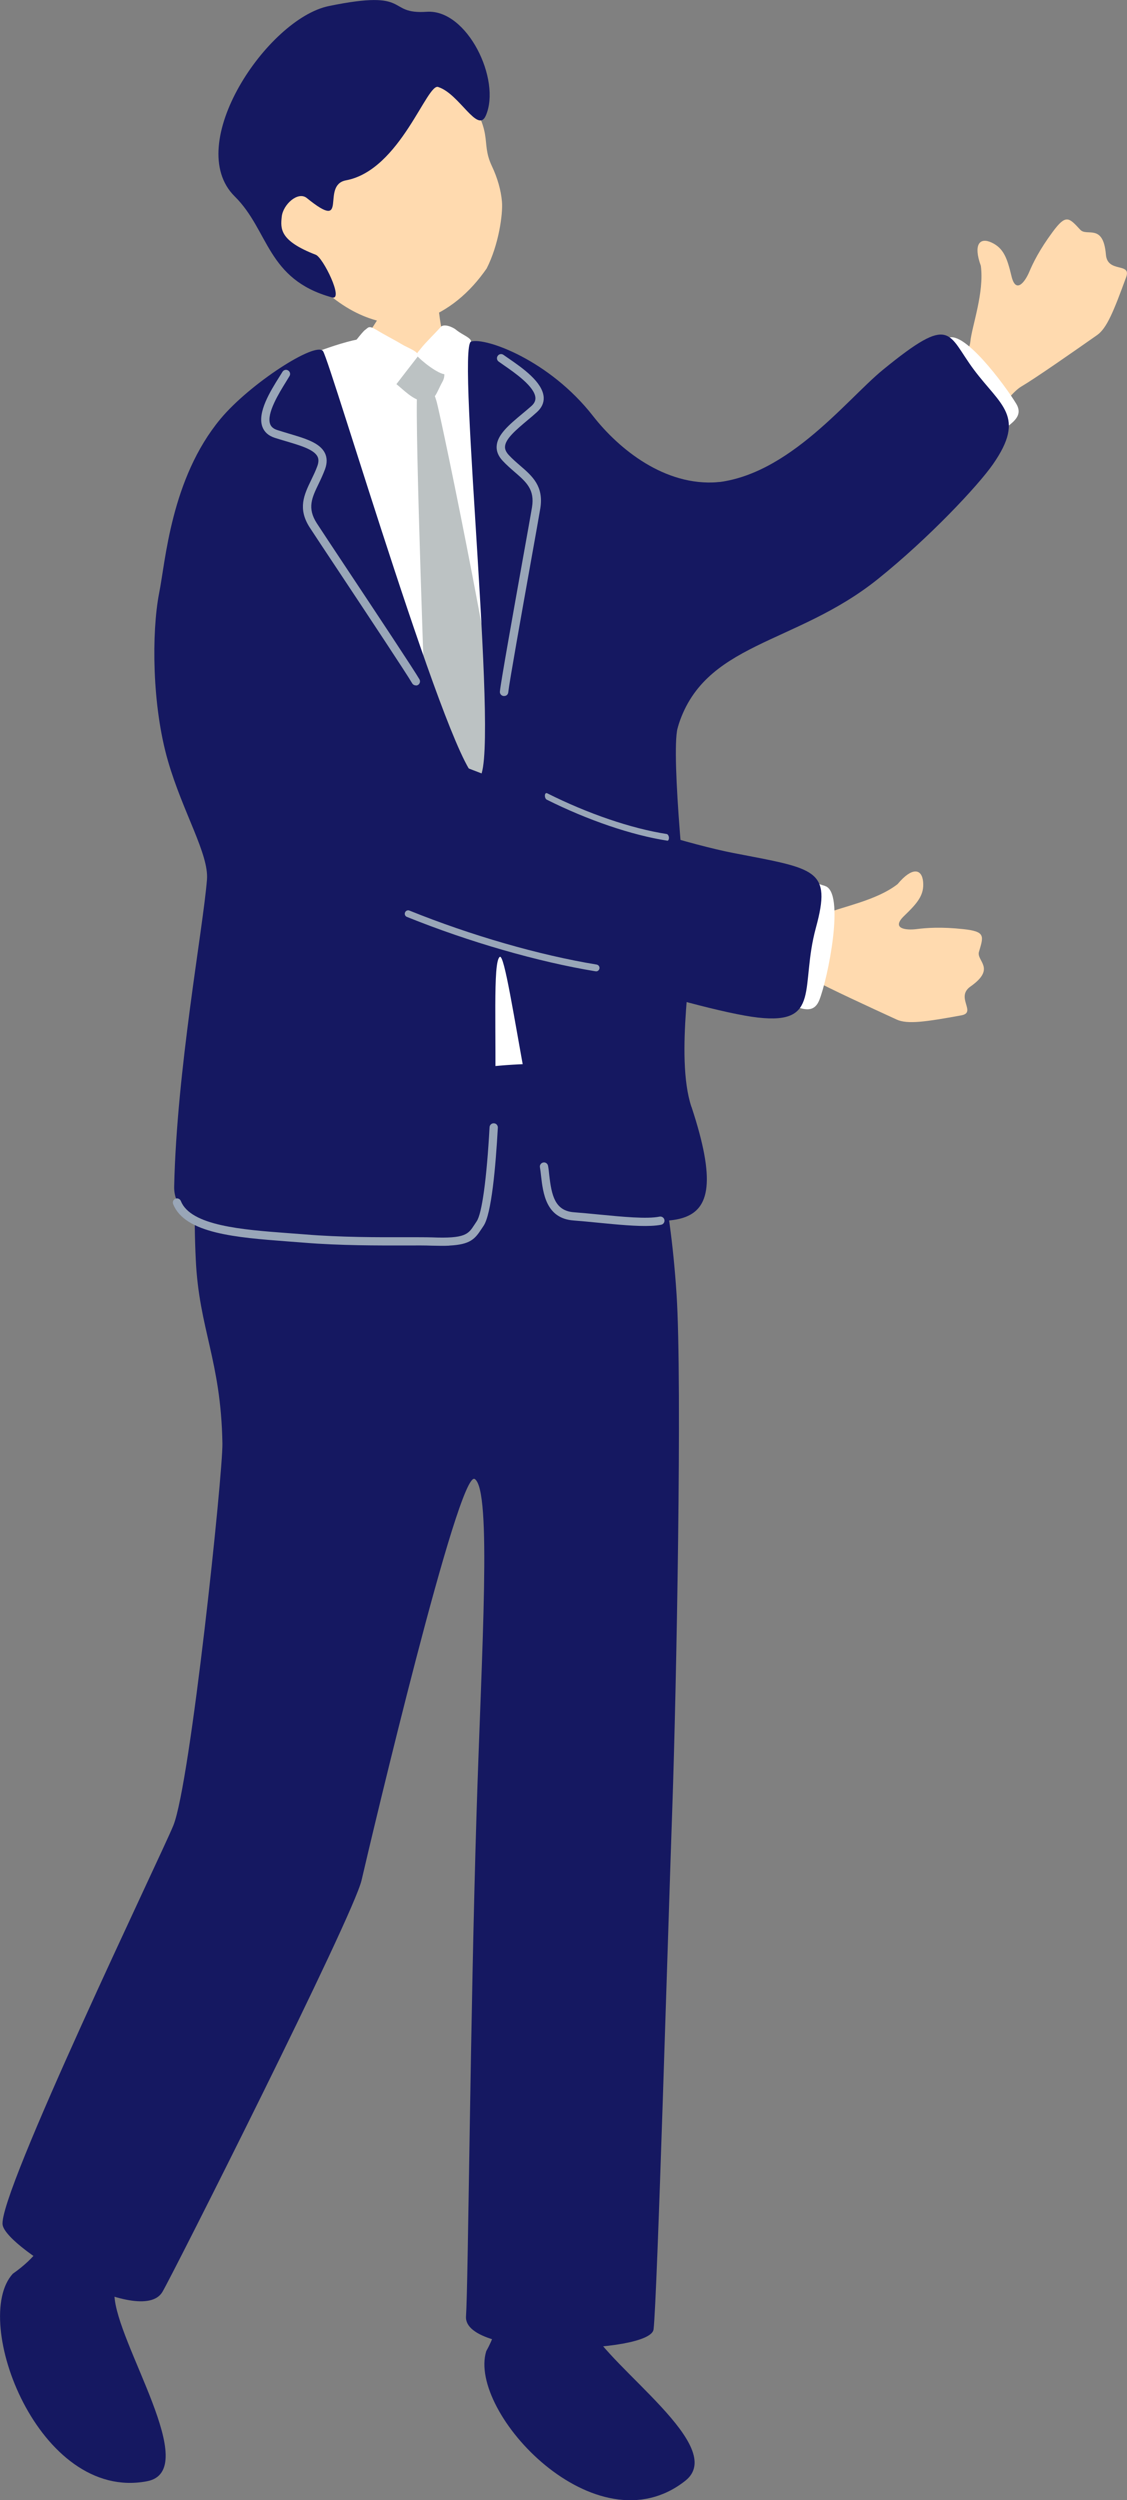 <?xml version="1.0" encoding="UTF-8"?>
<svg id="_レイヤー_2" data-name="レイヤー 2" xmlns="http://www.w3.org/2000/svg" viewBox="0 0 132 292.8">
  <rect x="0" y="0" width="132" height="292.8" fill="#808080" stroke="none"/>
  <g id="text">
    <g>
      <path d="M110.28,55.49c4.09-3.67,7.62-9.21,9.32-10.21,1.7-1,6.09-4.07,8.9-6.04,1.14-.8,1.94-2.79,3.4-6.78.65-1.77-2.19-.44-2.37-2.64-.31-3.71-2.23-2.08-3-2.91-1.33-1.43-1.67-1.87-3.23.24-1.56,2.11-2.3,3.63-2.77,4.74-.47,1.1-1.55,2.59-2.06.45s-.93-3.27-2.32-3.93c-1.4-.66-2.18.21-1.27,2.72.42,3.13-1.05,7.08-1.23,8.89-.18,1.81-2.38,2.86-5.27,5.38-2.89,2.53-2.18,13.75,1.91,10.08Z" style="fill: #ffdaaf;"/>
      <path d="M110.84,39.73c-1.91,1.78-4.71,4.95-2.18,7.85,2.52,2.9,5.39,6.42,6.92,4.45,1.53-1.97,4.68-2.69,3.45-4.74-1.23-2.05-6.46-9.17-8.19-7.56Z" style="fill: #fff;"/>
      <path d="M103.42,43.3c-4.42,3.61-11.74,13.3-20.95,13.27-9.15-.03-5.54,36.99-3.12,28.71,2.96-10.12,13.72-9.65,23.45-17.45,6-4.81,11.77-10.97,13.5-13.46,3.92-5.63.91-6.87-2.23-11.07-3.14-4.2-2.51-6.65-10.65,0Z" style="fill: #151861;"/>
      <path d="M50.97,30.31c-.4,0-5.6.4-6.1.36-.19.84.07,5.52-.5,6.5-1.31,2.25-5.29,7.52-6.51,9.78-1.04,1.92,5.24,4.78,7.92,4.67,10.06-.4,13.95.14,12.57-3.85-.53-1.54-4.55-5.89-6.09-7.72-.98-1.16-1.28-9.18-1.28-9.74Z" style="fill: #ffdaaf;"/>
      <g>
        <path d="M37.89,33.93c3.98,3.69,8.45,4.64,11.54,3.56,3.09-1.08,5.59-3.19,7.57-6.05,1.41-2.76,1.92-6.39,1.79-7.84-.11-1.33-.54-2.8-1.17-4.13-1.47-3.1.55-3.75-3.78-9.54-1.31-1.76-3.35-5.83-11.86-3.43-7.48,2.11-20.04,17-4.09,27.42Z" style="fill: #ffdaaf;"/>
        <path d="M51.35,10.2c2.46.8,4.6,5.51,5.55,3.34,1.83-4.18-2.17-12.48-6.91-12.16-4.87.33-1.63-2.7-11.48-.67-7.18,1.48-17.14,16.23-11.02,22.29,4.05,4,3.72,9.72,11.4,11.83,1.43.39-1.06-4.71-1.92-5-4.23-1.64-4.12-3.04-3.97-4.46.15-1.42,1.9-3.01,2.93-2.18,5.1,4.13,1.55-1.5,4.59-2.07,6.39-1.19,9.53-11.59,10.84-10.92Z" style="fill: #151861;"/>
      </g>
      <g>
        <path d="M59.52,42.58c-.4-1.21-6.7-3.98-7.55-2.8-.66.92-2.74,2.29-4.42,1.62-1.89-.74-3.3-1.39-3.97-1.69-1.28-.57-7.38,1.77-8.63,2.39-.36.15-4.29,5.93-4.55,7.86-.04,10.29,2.41,14.62.92,24.91.16.86.03,3.43-.12,5.03-.23,2.59-1.84,24.24-1.91,28.8-.1,6.28,5.12,28.23,7.82,28.1,2.7-.13,21.83,1.2,24.76.88,2.94-.32,11.96-.27,11.95-1.56,0-1.01-2.31-45.12-4.5-55.39-2.98-13.86-6.63-25.11-9.8-38.16Z" style="fill: #fff;"/>
        <path d="M47.58,42.1c1.07-.42,1.07-.75,2.4-.26,1.33.49,2.6,1.51,1.83,2.89-.74,1.33-.82,2.32-2.23,2.24-1.16-.06-2.4-1.4-3.15-1.98-.75-.58-.34-2.23,1.15-2.9Z" style="fill: #bcc2c3;"/>
        <path d="M40.62,41.14c.59-.59,1.76-2.23,2.15-2.51.39-.27.39-.56,1.35.02.96.59,2.12,1.17,2.87,1.63.83.51,2.34.97,1.89,1.54-.73.93-2,2.58-2.49,3.22-.3.39-2.35-.68-3.73-1.48-1.37-.8-2.75-.97-2.04-2.42Z" style="fill: #fff;"/>
        <path d="M53.47,38.66c-.42-.36-1.49-.81-1.87-.35s-1.83,1.88-2.27,2.46c-.42.55-.71.69-.34,1.05,1,.99,2.95,2.34,3.34,1.93.66-.71,1.54-1.53,2-2.16.47-.63.85-1.04.85-1.58,0-.45-.99-.78-1.71-1.34Z" style="fill: #fff;"/>
        <path d="M48.86,45.86c-.3,4.05,1.02,39.14,1.09,41.85s5.4,11.05,6.6,12.12,2-6.61,2.27-10.37c.31-4.4-7.04-40.17-7.7-42.5-.66-2.33-2.07-2.6-2.25-1.1Z" style="fill: #bcc2c3;"/>
      </g>
      <path d="M56.95,275.35c3.33-5.91.9-12.53,2.23-18.9.69-3.3,8.81-6.57,8.38-3.35-.56,4.19-.95,14.77,1.4,19.32,2.63,5.08,16.3,14.15,11.31,18.1-10.43,8.26-25.52-8.02-23.32-15.17Z" style="fill: #151861;"/>
      <path d="M1.5,266.28c5.46-3.84,4.78-7.56,7.39-13.4,2.04-4.58,12.82,6.36,9.91,9.12-5.08,4.83-5.56,1.72-5.4,6.76.18,5.62,10.35,20.57,3.82,21.82-12.71,2.43-20.69-18.88-15.72-24.3Z" style="fill: #151861;"/>
      <path d="M44.52,125.74c5.3-.08,5.18,0,12.66-.81,7.48-.81,16.18-.4,17.67,3.36,1.49,3.76,3.61,11.28,4.39,23.25.68,10.37-.03,46.69-.48,59.7-.52,14.84-1.77,57.64-2.21,61.55-.33,2.89-22.31,3.43-21.97-1.52.26-3.72.49-34.96,1.24-59.06.6-19.25,1.79-37.64-.21-39-1.87-1.27-12.07,41.83-13.26,46.98-1.01,4.33-22.16,46.27-23.33,48.22-2.54,4.24-18.17-4.98-18.71-7.83-.65-3.44,18.6-43.37,19.99-46.79,2.01-4.95,5.81-41.23,5.75-44.75-.17-9.72-2.74-13.37-3.12-21.53-.5-10.35.62-18.39,1.67-21.51,1.05-3.12,14.63-.19,19.93-.27Z" style="fill: #151861;"/>
      <g>
        <path d="M80.98,129.62c-1.98-5.98.33-17.57-.09-20.01-.51-2.95-2.33-21.2-1.53-24.34,2.43-9.62,15.21-29.62,4.7-28.8-6.18.49-11.55-3.84-14.61-7.76-5.12-6.56-12.59-9.22-14.27-8.71-1.79.54,3.6,50.82.81,51.16-2.79.33-17.3-48.88-18.16-50.04-.86-1.17-8.58,3.82-12,7.93-5.84,7.02-6.45,16.8-7.2,20.45-.87,4.53-.85,13.1,1.05,19.64,1.74,6.01,4.81,10.91,4.56,13.89-.48,5.91-3.54,22.26-3.84,35.92-.18,8.36,22.87,5.84,32.97,6.48,7.1.45,3.47-32.3,5.17-33.37,1.06-.67,4.62,30.32,7.82,30.33,11.39.05,20.41,4.72,14.63-12.77Z" style="fill: #151861;"/>
        <path d="M52.62,145.88c-.58.03-1.26.02-2.08,0-.69-.03-1.78-.03-3.12-.02-3.02,0-7.58.02-11.8-.33-.65-.05-1.3-.1-1.97-.15-5.9-.45-12-.91-13.37-4.37-.1-.25.02-.53.27-.63.25-.1.53.02.63.27,1.15,2.9,7.2,3.36,12.54,3.76.67.05,1.33.1,1.98.15,4.18.35,8.72.34,11.72.33,1.37,0,2.47,0,3.17.02,3.91.16,4.26-.38,4.97-1.47.09-.13.17-.26.27-.41.62-.89,1.18-5.01,1.51-11.02.01-.27.25-.48.51-.46.27.01.47.24.46.51-.25,4.5-.74,10.15-1.68,11.51l-.26.39c-.75,1.14-1.3,1.79-3.74,1.91Z" style="fill: #99a6b8;"/>
        <path d="M76.27,143.56c-1.67.08-3.98-.15-6.24-.37-1-.1-1.97-.19-2.86-.26-3.24-.24-3.57-3.24-3.8-5.23-.04-.37-.08-.71-.13-1-.05-.26.13-.51.39-.56.27-.05.51.13.56.39.06.31.1.68.14,1.07.27,2.38.65,4.21,2.91,4.37.9.07,1.88.16,2.89.26,2.77.27,5.64.55,7.12.25.26-.05.52.12.57.38.05.26-.12.52-.38.57-.34.07-.73.11-1.17.13Z" style="fill: #99a6b8;"/>
        <path d="M48.72,80.27c-.17,0-.34-.08-.44-.24-.57-1-5.13-7.88-8.46-12.9-1.7-2.56-3.1-4.67-3.54-5.35-1.44-2.23-.66-3.85.17-5.57.25-.52.51-1.05.72-1.63.16-.45.17-.81.02-1.11-.42-.83-1.99-1.29-3.67-1.79-.45-.13-.9-.27-1.35-.41-.73-.24-1.21-.67-1.44-1.29-.61-1.68.94-4.18,1.97-5.82.15-.23.27-.44.38-.61.14-.23.43-.31.66-.17.23.13.31.43.17.66-.11.18-.24.39-.39.64-.81,1.31-2.33,3.74-1.88,4.98.12.33.39.56.83.7.44.14.89.28,1.33.41,1.96.58,3.65,1.08,4.25,2.28.27.54.28,1.17.03,1.87-.23.62-.49,1.18-.75,1.72-.8,1.65-1.37,2.85-.23,4.63.44.68,1.83,2.78,3.53,5.34,3.34,5.03,7.91,11.92,8.5,12.95.13.23.05.53-.18.66-.07.04-.15.06-.22.06Z" style="fill: #99a6b8;"/>
        <path d="M59.23,81.48c.16-.06.28-.21.3-.4.12-1.15,1.57-9.27,2.63-15.2.54-3.03.99-5.52,1.12-6.32.43-2.62-.93-3.8-2.37-5.04-.44-.38-.88-.76-1.3-1.21-.33-.35-.48-.68-.46-1.01.05-.92,1.32-1.98,2.65-3.1.36-.3.72-.6,1.07-.92.57-.51.85-1.1.81-1.75-.11-1.79-2.52-3.46-4.12-4.56-.23-.16-.43-.3-.59-.41-.22-.16-.52-.11-.67.11-.16.21-.11.52.1.67.17.12.38.27.61.43,1.27.88,3.63,2.51,3.7,3.82.02.35-.14.67-.48.97-.35.31-.71.61-1.06.9-1.57,1.31-2.92,2.45-3,3.79-.04.61.21,1.19.72,1.73.45.48.92.89,1.37,1.28,1.39,1.2,2.39,2.07,2.05,4.15-.13.79-.58,3.28-1.12,6.3-1.06,5.94-2.52,14.09-2.64,15.27-.03.26.16.5.43.53.08,0,.16,0,.23-.03Z" style="fill: #99a6b8;"/>
      </g>
      <g>
        <g>
          <path d="M81.8,111.88c5.23,1.67,11.8,1.93,13.52,2.89,1.72.96,6.59,3.2,9.7,4.63,1.27.58,3.39.27,7.57-.49,1.85-.34-.73-2.11,1.08-3.38,3.04-2.14.67-2.98.99-4.06.56-1.87.77-2.38-1.84-2.66-2.61-.28-4.3-.15-5.49,0-1.19.15-3.01-.03-1.43-1.55,1.58-1.52,2.36-2.45,2.22-3.99-.14-1.54-1.28-1.78-2.99.27-2.49,1.95-6.64,2.67-8.29,3.43-1.65.75-3.67-.61-7.31-1.83-3.64-1.22-12.97,5.07-7.74,6.74Z" style="fill: #ffdaaf;"/>
          <path d="M96.6,103.74c-2.71-.73-5.28-3.53-6.22.69-.94,4.22-3.31,12.09-.66,12.34,2.65.25,5.22,2.83,6.23.38,1-2.45,3.1-12.74.65-13.4Z" style="fill: #fff;"/>
          <path d="M46.89,86.6c5.36,2.83,29.28,11.4,38.98,13.29,9.71,1.88,11.57,1.86,9.69,8.77s.66,11.34-6.77,10.51c-7.43-.83-32.35-8.97-39.15-11.84-6.81-2.87-16.73-3.77-14.45-8.38,2.28-4.61,4.46-16.17,11.7-12.35Z" style="fill: #151861;"/>
        </g>
        <path d="M69.84,113.75s-.06,0-.09,0c-6.75-1.11-14.8-3.43-22.09-6.37-.21-.08-.31-.32-.22-.52.08-.21.32-.31.52-.22,7.23,2.92,15.22,5.22,21.92,6.32.22.04.37.24.33.46-.03.19-.19.33-.38.34Z" style="fill: #99a6b8;"/>
        <path d="M78.19,98.45s-.03,0-.05,0c-4.17-.65-9.3-2.4-14.1-4.8-.14-.07-.23-.29-.22-.5.01-.21.13-.32.27-.25,4.76,2.39,9.86,4.13,13.99,4.77.14.02.26.22.27.43.01.19-.06.33-.16.36Z" style="fill: #99a6b8;"/>
      </g>
    </g>
  </g>
</svg>